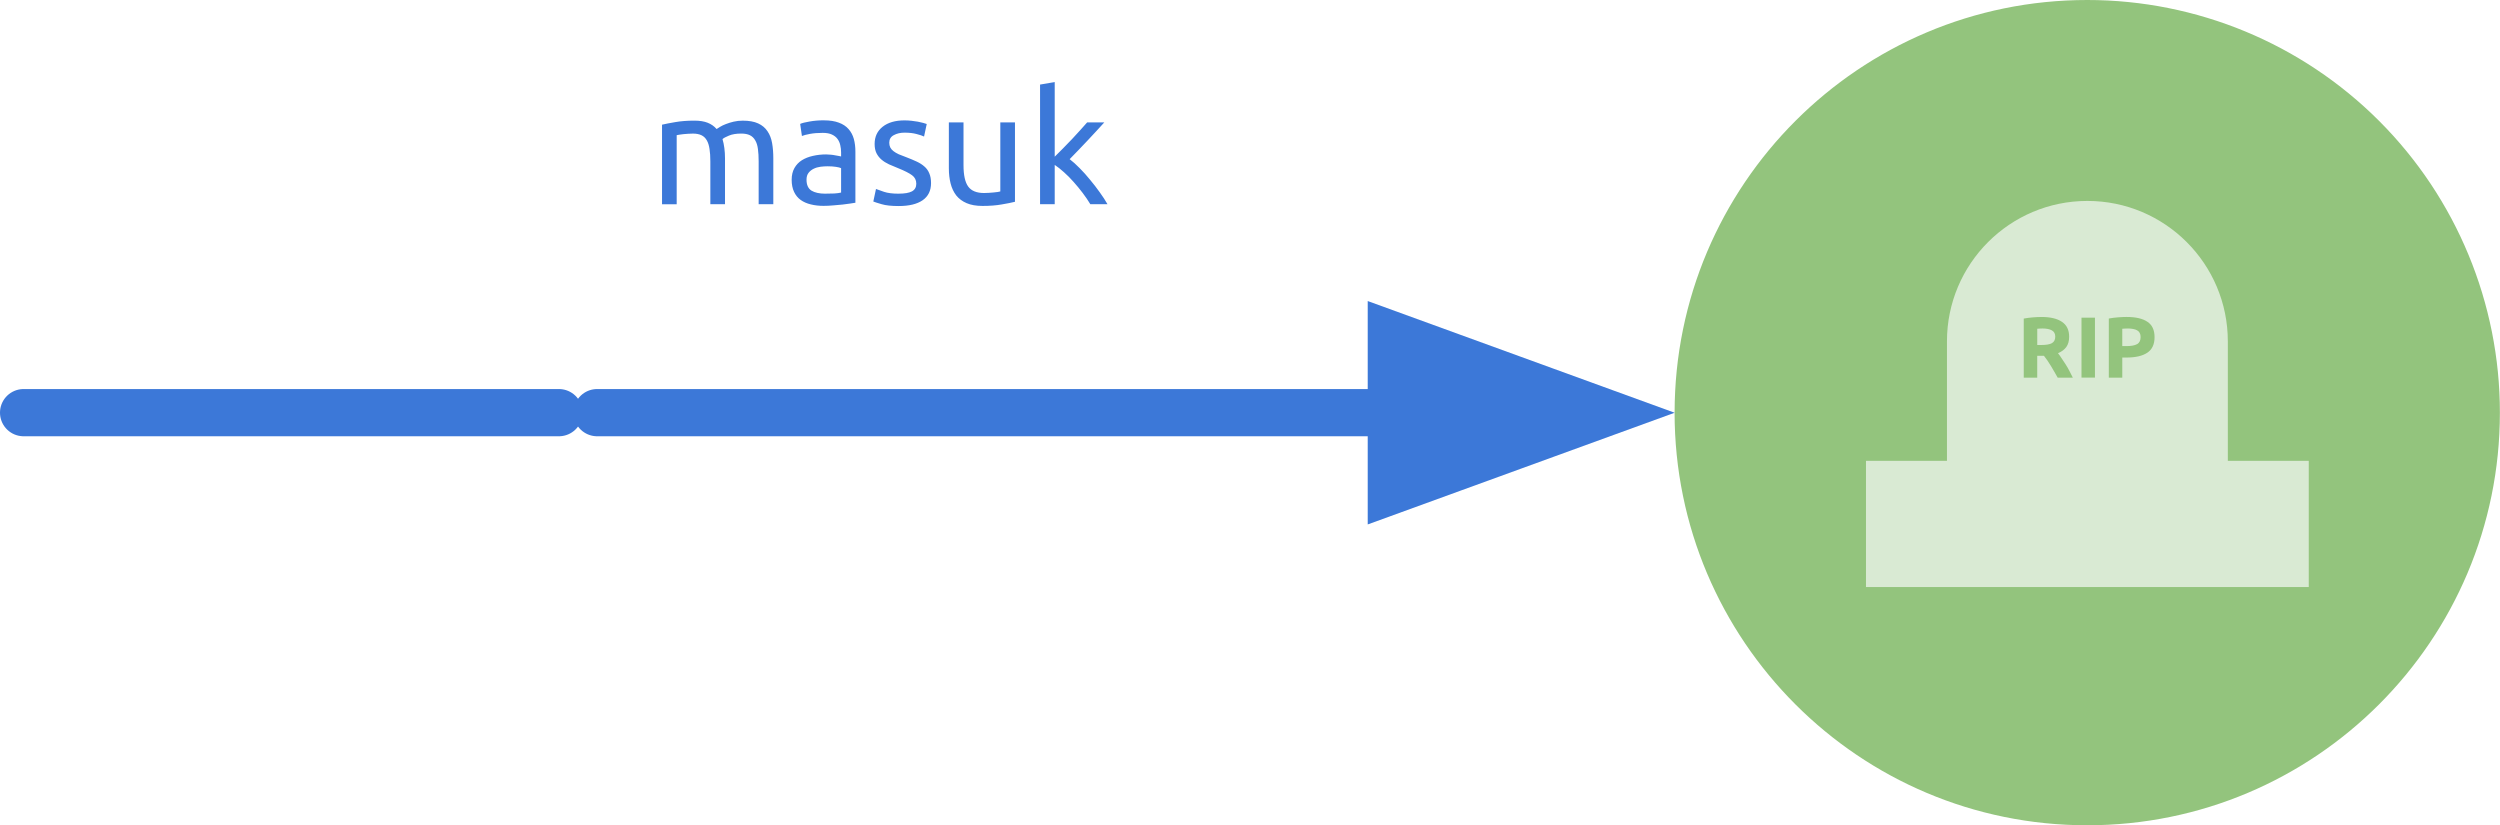<?xml version="1.0" encoding="UTF-8"?>
<!-- Created with Inkscape (http://www.inkscape.org/) -->
<svg width="112.08mm" height="37mm" version="1.1" viewBox="0 0 112.08 37" xmlns="http://www.w3.org/2000/svg">
 <g transform="translate(-41.894 -113.01)">
  <g fill-rule="evenodd">
   <path d="m116.97 131.51c0-10.217 8.283-18.5 18.5-18.5 4.907 0 9.612 1.949 13.081 5.418 3.469 3.469 5.418 8.175 5.418 13.081 0 10.217-8.283 18.5-18.5 18.5-10.217 0-18.5-8.283-18.5-18.5z" fill="#93c47d"/>
   <path d="m68.664 131.51h48.308" fill-opacity="0"/>
   <path d="m68.664 131.51h35.608" fill="none" stroke="#3c78d8" stroke-linecap="round" stroke-linejoin="round" stroke-miterlimit="10" stroke-width="2.117"/>
   <path d="m104.27 135.01 9.606-3.496-9.606-3.496z" fill="#3c78d8" stroke="#3c78d8" stroke-miterlimit="10" stroke-width="2.117"/>
   <path d="m42.952 131.51h26.108" fill-opacity="0"/>
   <path d="m42.952 131.51h26.108" fill="none" stroke="#3c78d8" stroke-dasharray="24, 32" stroke-linecap="round" stroke-linejoin="round" stroke-miterlimit="10" stroke-width="2.117"/>
   <path d="m63.989 113.01h34.675v13.683h-34.675z" fill-opacity="0"/>
  </g>
  <path d="m71.574 118.6q0.227-0.054 0.595-0.116 0.372-0.066 0.86-0.066 0.351 0 0.591 0.095 0.24 0.095 0.401 0.281 0.05-0.037 0.157-0.099 0.108-0.066 0.26-0.124 0.157-0.062 0.347-0.107 0.19-0.045 0.409-0.045 0.422 0 0.69 0.124 0.269 0.124 0.418 0.351 0.153 0.223 0.207 0.533 0.054 0.31 0.054 0.678v2.059h-0.657v-1.918q0-0.327-0.033-0.558-0.029-0.232-0.12-0.384-0.087-0.157-0.24-0.232-0.149-0.074-0.389-0.074-0.335 0-0.55 0.091-0.215 0.087-0.289 0.157 0.054 0.182 0.083 0.401 0.029 0.219 0.029 0.459v2.059h-0.657v-1.918q0-0.327-0.037-0.558-0.033-0.232-0.12-0.384-0.087-0.157-0.24-0.232-0.153-0.074-0.384-0.074-0.099 0-0.215 8e-3 -0.112 4e-3 -0.215 0.017-0.099 0.012-0.186 0.025-0.083 0.012-0.112 0.021v3.096h-0.657zm7.317 3.092q0.232 0 0.409-8e-3 0.182-0.012 0.302-0.041v-1.095q-0.07-0.033-0.232-0.058-0.157-0.025-0.38-0.025-0.149 0-0.314 0.021-0.165 0.021-0.306 0.091-0.136 0.066-0.227 0.182-0.091 0.116-0.091 0.306 0 0.351 0.223 0.492 0.227 0.136 0.616 0.136zm-0.058-3.287q0.397 0 0.666 0.103 0.273 0.099 0.438 0.289 0.165 0.186 0.236 0.442 0.07 0.256 0.07 0.566v2.294q-0.083 0.012-0.236 0.037-0.153 0.025-0.343 0.045-0.19 0.021-0.413 0.037-0.219 0.021-0.438 0.021-0.31 0-0.571-0.066-0.26-0.062-0.451-0.198-0.19-0.136-0.298-0.364-0.107-0.227-0.107-0.542 0-0.306 0.124-0.525 0.124-0.219 0.335-0.351 0.211-0.132 0.492-0.194 0.285-0.066 0.595-0.066 0.099 0 0.203 0.012 0.107 8e-3 0.203 0.029 0.095 0.017 0.165 0.029 0.07 0.012 0.099 0.021v-0.182q0-0.165-0.037-0.322-0.033-0.157-0.124-0.281-0.091-0.124-0.252-0.198-0.157-0.074-0.413-0.074-0.322 0-0.566 0.045-0.244 0.045-0.364 0.095l-0.079-0.542q0.128-0.058 0.422-0.107 0.298-0.054 0.645-0.054zm3.351 3.287q0.401 0 0.595-0.103 0.194-0.107 0.194-0.343 0-0.24-0.19-0.38-0.19-0.141-0.628-0.318-0.211-0.083-0.405-0.17-0.194-0.091-0.335-0.211-0.141-0.12-0.227-0.289-0.083-0.17-0.083-0.413 0-0.488 0.36-0.773 0.36-0.285 0.98-0.285 0.157 0 0.31 0.017 0.157 0.017 0.289 0.041 0.132 0.025 0.236 0.054t0.161 0.05l-0.12 0.562q-0.107-0.054-0.335-0.112-0.223-0.062-0.542-0.062-0.277 0-0.48 0.112-0.203 0.107-0.203 0.339 0 0.12 0.045 0.211 0.045 0.091 0.141 0.165 0.095 0.074 0.236 0.141 0.141 0.062 0.339 0.132 0.26 0.099 0.463 0.194 0.207 0.095 0.351 0.223 0.145 0.124 0.219 0.306 0.079 0.178 0.079 0.438 0 0.508-0.376 0.769-0.376 0.26-1.075 0.26-0.488 0-0.765-0.083-0.273-0.079-0.372-0.12l0.12-0.562q0.116 0.041 0.36 0.128 0.248 0.083 0.657 0.083zm5.213 0.364q-0.227 0.058-0.599 0.12-0.368 0.066-0.856 0.066-0.422 0-0.711-0.124-0.289-0.124-0.467-0.347-0.174-0.227-0.252-0.533-0.079-0.31-0.079-0.682v-2.059h0.657v1.918q0 0.67 0.211 0.959 0.211 0.289 0.711 0.289 0.107 0 0.219-8e-3 0.116-8e-3 0.211-0.017 0.099-0.012 0.182-0.021 0.083-0.012 0.116-0.025v-3.096h0.657zm2.453-1.91q0.211 0.161 0.446 0.401 0.24 0.24 0.467 0.521 0.232 0.277 0.434 0.562 0.207 0.285 0.347 0.533h-0.769q-0.149-0.248-0.343-0.504t-0.405-0.492q-0.211-0.24-0.43-0.434-0.219-0.198-0.418-0.331v1.761h-0.657v-5.362l0.657-0.112v3.345q0.169-0.17 0.372-0.372 0.207-0.207 0.405-0.418 0.198-0.211 0.372-0.405 0.178-0.194 0.306-0.343h0.769q-0.165 0.178-0.356 0.389-0.19 0.211-0.397 0.426-0.203 0.215-0.409 0.43-0.207 0.215-0.393 0.405z" fill="#3c78d8"/>
  <g fill-rule="evenodd">
   <path d="m125.55 133.67h19.85v5.658h-19.85z" fill="#d9ead3"/>
   <path d="m129.18 134.61v-6.296c0-3.477 2.819-6.296 6.296-6.296 3.477 0 6.296 2.819 6.296 6.296v6.296z" fill="#d9ead3"/>
   <path d="m125.55 123.83h19.85v9.833h-19.85z" fill-opacity="0"/>
  </g>
  <path d="m133.41 127.22q0.608 0 0.926 0.219 0.322 0.215 0.322 0.666 0 0.285-0.128 0.463-0.128 0.174-0.372 0.277 0.079 0.099 0.165 0.232 0.091 0.128 0.178 0.269 0.091 0.141 0.169 0.294 0.083 0.153 0.153 0.302h-0.678q-0.074-0.132-0.153-0.269-0.074-0.136-0.153-0.26-0.079-0.128-0.157-0.244-0.079-0.116-0.153-0.207h-0.302v0.98h-0.604v-2.65q0.198-0.037 0.409-0.054 0.211-0.017 0.376-0.017zm0.037 0.517q-0.066 0-0.12 4e-3 -0.05 4e-3 -0.099 8e-3v0.728h0.174q0.339 0 0.484-0.083 0.149-0.087 0.149-0.294 0-0.194-0.149-0.277-0.149-0.087-0.438-0.087zm1.764-0.484h0.604v2.687h-0.604zm2.032-0.033q0.604 0 0.922 0.215 0.322 0.211 0.322 0.69 0 0.484-0.327 0.699-0.322 0.215-0.93 0.215h-0.19v0.901h-0.604v-2.65q0.198-0.037 0.418-0.054 0.223-0.017 0.389-0.017zm0.041 0.517q-0.066 0-0.132 4e-3 -0.062 4e-3 -0.112 8e-3v0.777h0.19q0.314 0 0.471-0.087 0.161-0.087 0.161-0.318 0-0.112-0.041-0.186-0.037-0.074-0.116-0.116-0.074-0.045-0.186-0.062-0.107-0.021-0.236-0.021z" fill="#93c47d"/>
 </g>
</svg>
